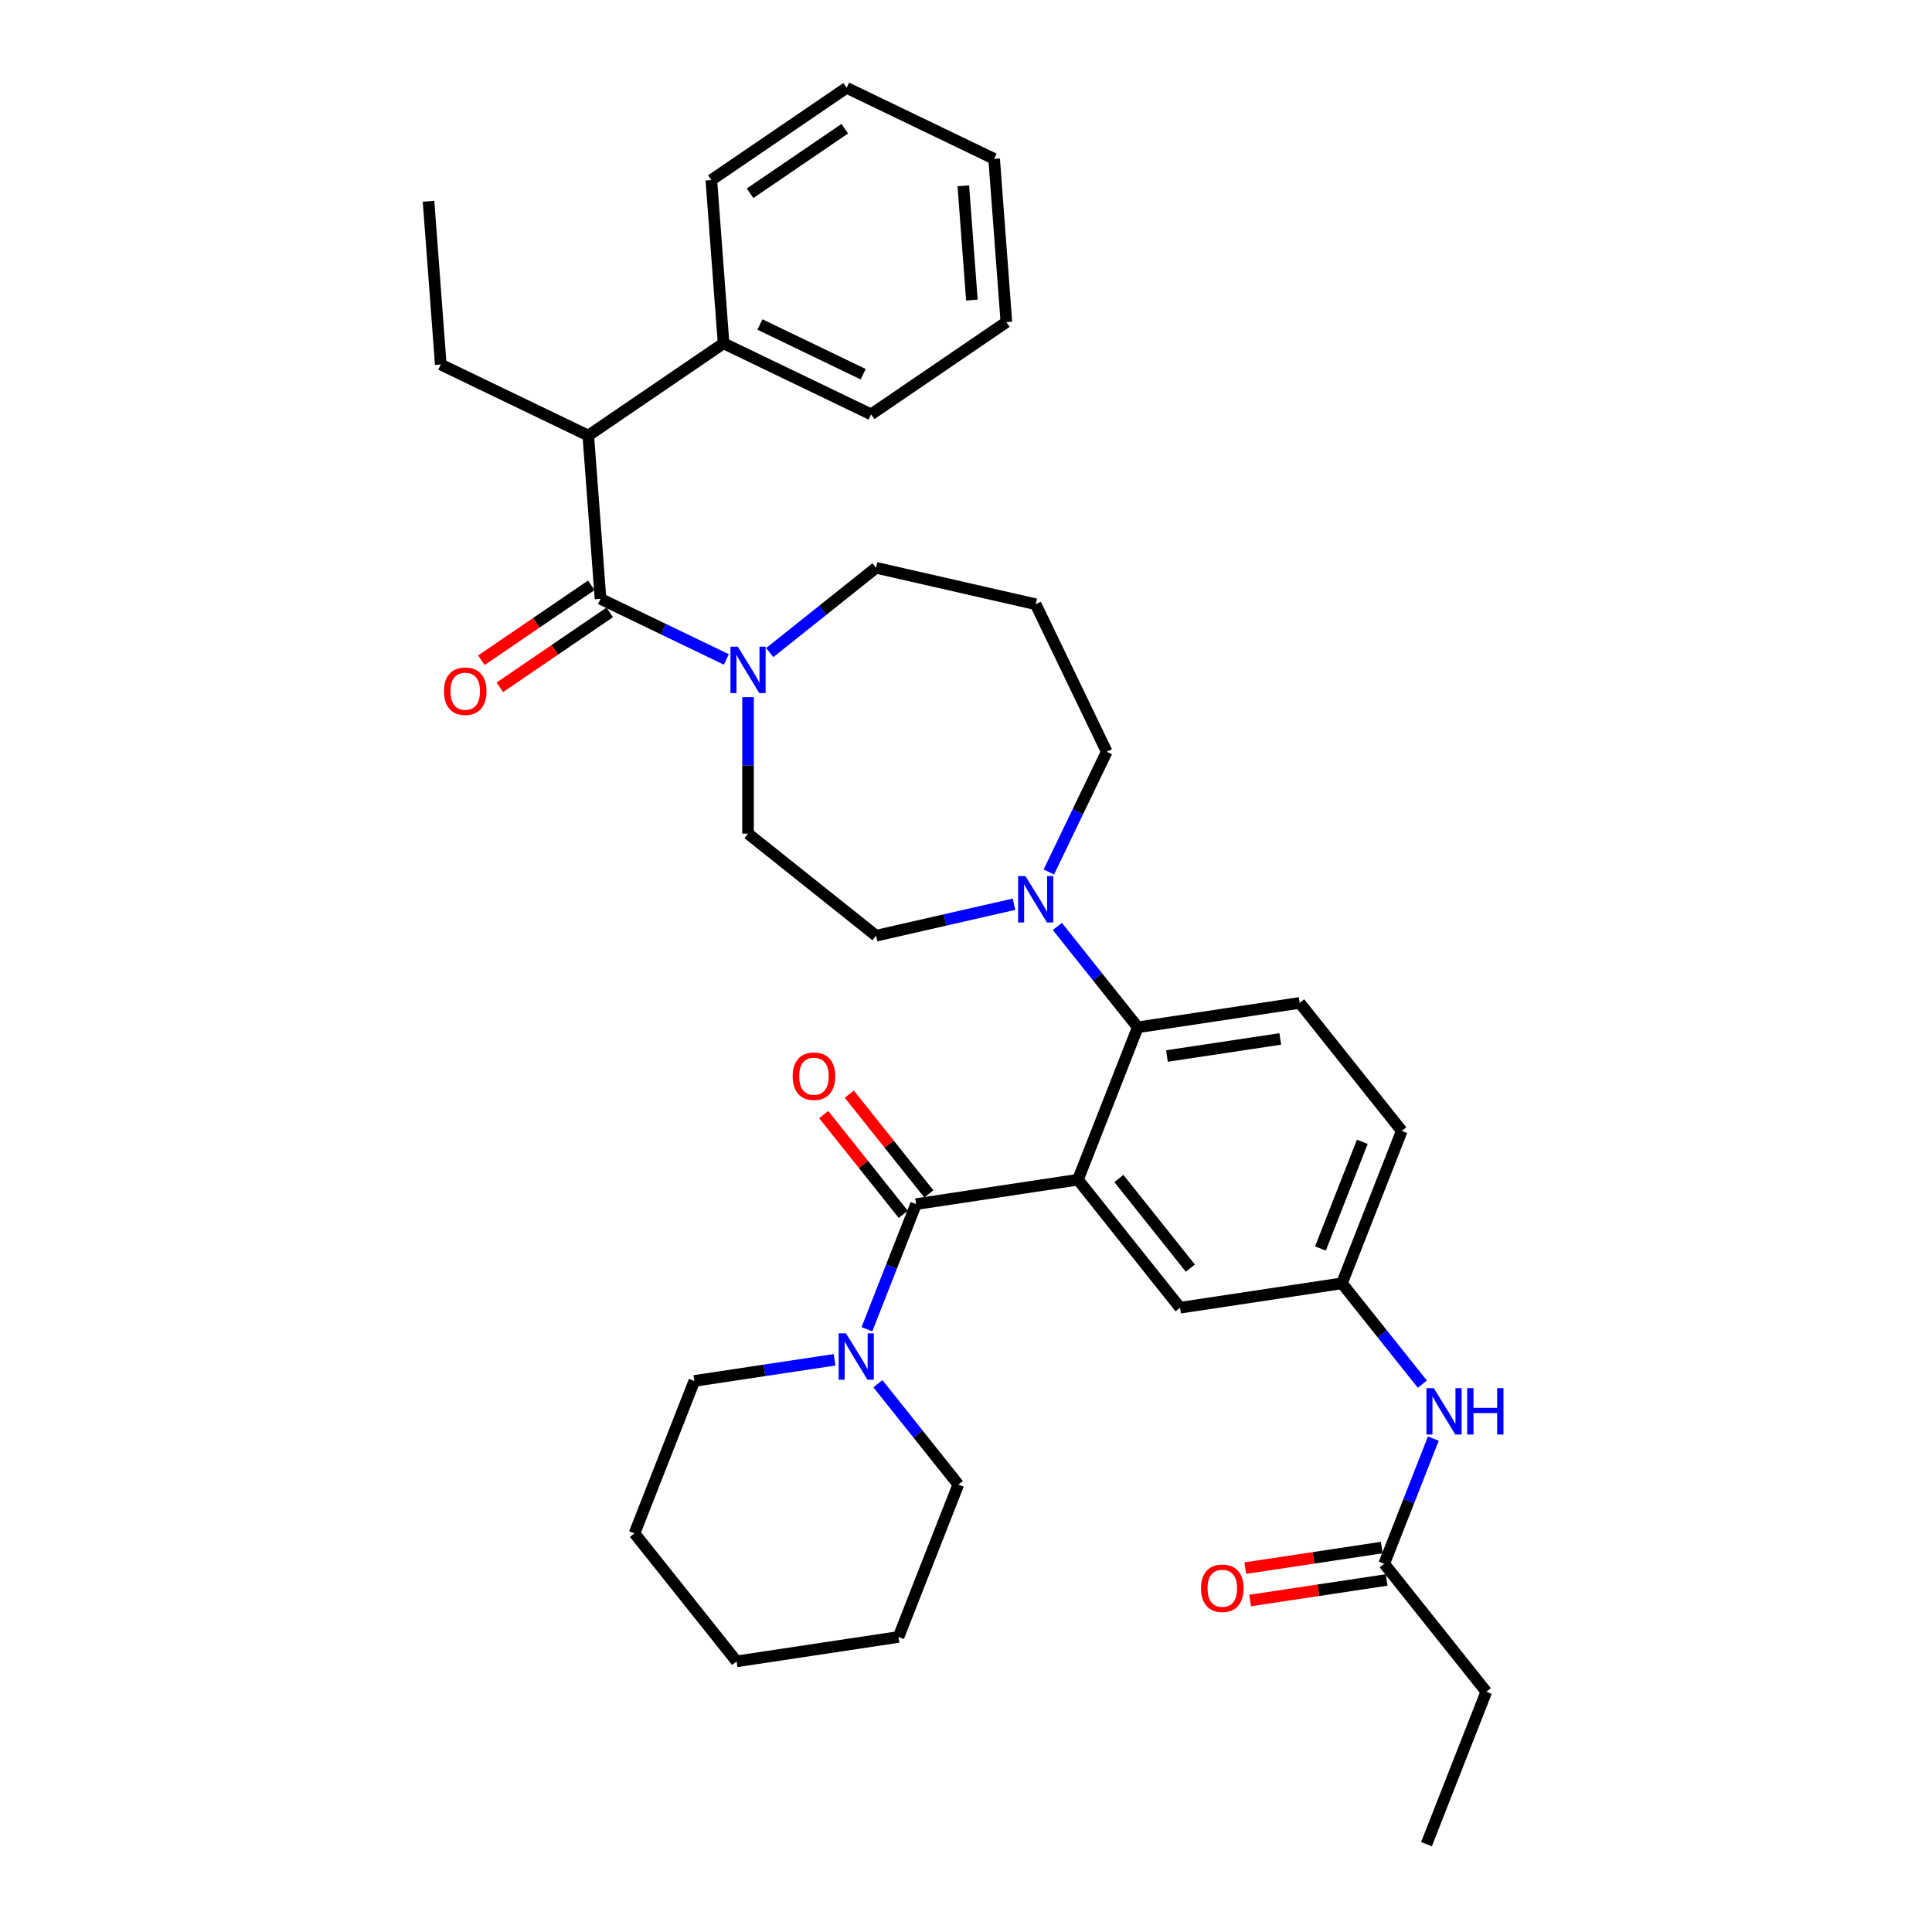 <?xml version='1.0' encoding='iso-8859-1'?>
<svg version='1.1' baseProfile='full'
              xmlns='http://www.w3.org/2000/svg'
                      xmlns:rdkit='http://www.rdkit.org/xml'
                      xmlns:xlink='http://www.w3.org/1999/xlink'
                  xml:space='preserve'
width='1000px' height='1000px' viewBox='0 0 1000 1000'>
<!-- END OF HEADER -->
<rect style='opacity:1.0;fill:#FFFFFF;stroke:none' width='1000' height='1000' x='0' y='0'> </rect>
<path class='bond-0' d='M 741.89,744.623 L 729.179,777.009' style='fill:none;fill-rule:evenodd;stroke:#0000FF;stroke-width:6px;stroke-linecap:butt;stroke-linejoin:miter;stroke-opacity:1' />
<path class='bond-0' d='M 729.179,777.009 L 716.469,809.395' style='fill:none;fill-rule:evenodd;stroke:#000000;stroke-width:6px;stroke-linecap:butt;stroke-linejoin:miter;stroke-opacity:1' />
<path class='bond-1' d='M 736.21,716.433 L 715.4,690.338' style='fill:none;fill-rule:evenodd;stroke:#0000FF;stroke-width:6px;stroke-linecap:butt;stroke-linejoin:miter;stroke-opacity:1' />
<path class='bond-1' d='M 715.4,690.338 L 694.591,664.244' style='fill:none;fill-rule:evenodd;stroke:#000000;stroke-width:6px;stroke-linecap:butt;stroke-linejoin:miter;stroke-opacity:1' />
<path class='bond-2' d='M 769.309,875.654 L 738.346,954.545' style='fill:none;fill-rule:evenodd;stroke:#000000;stroke-width:6px;stroke-linecap:butt;stroke-linejoin:miter;stroke-opacity:1' />
<path class='bond-3' d='M 769.309,875.654 L 716.469,809.395' style='fill:none;fill-rule:evenodd;stroke:#000000;stroke-width:6px;stroke-linecap:butt;stroke-linejoin:miter;stroke-opacity:1' />
<path class='bond-4' d='M 715.205,801.014 L 679.872,806.34' style='fill:none;fill-rule:evenodd;stroke:#000000;stroke-width:6px;stroke-linecap:butt;stroke-linejoin:miter;stroke-opacity:1' />
<path class='bond-4' d='M 679.872,806.34 L 644.539,811.666' style='fill:none;fill-rule:evenodd;stroke:#FF0000;stroke-width:6px;stroke-linecap:butt;stroke-linejoin:miter;stroke-opacity:1' />
<path class='bond-4' d='M 717.732,817.775 L 682.398,823.101' style='fill:none;fill-rule:evenodd;stroke:#000000;stroke-width:6px;stroke-linecap:butt;stroke-linejoin:miter;stroke-opacity:1' />
<path class='bond-4' d='M 682.398,823.101 L 647.065,828.426' style='fill:none;fill-rule:evenodd;stroke:#FF0000;stroke-width:6px;stroke-linecap:butt;stroke-linejoin:miter;stroke-opacity:1' />
<path class='bond-5' d='M 304.495,225.449 L 374.518,177.708' style='fill:none;fill-rule:evenodd;stroke:#000000;stroke-width:6px;stroke-linecap:butt;stroke-linejoin:miter;stroke-opacity:1' />
<path class='bond-6' d='M 304.495,225.449 L 228.138,188.678' style='fill:none;fill-rule:evenodd;stroke:#000000;stroke-width:6px;stroke-linecap:butt;stroke-linejoin:miter;stroke-opacity:1' />
<path class='bond-7' d='M 304.495,225.449 L 310.828,309.962' style='fill:none;fill-rule:evenodd;stroke:#000000;stroke-width:6px;stroke-linecap:butt;stroke-linejoin:miter;stroke-opacity:1' />
<path class='bond-8' d='M 387.185,360.852 L 387.185,396.167' style='fill:none;fill-rule:evenodd;stroke:#0000FF;stroke-width:6px;stroke-linecap:butt;stroke-linejoin:miter;stroke-opacity:1' />
<path class='bond-8' d='M 387.185,396.167 L 387.185,431.483' style='fill:none;fill-rule:evenodd;stroke:#000000;stroke-width:6px;stroke-linecap:butt;stroke-linejoin:miter;stroke-opacity:1' />
<path class='bond-9' d='M 375.964,341.329 L 343.396,325.646' style='fill:none;fill-rule:evenodd;stroke:#0000FF;stroke-width:6px;stroke-linecap:butt;stroke-linejoin:miter;stroke-opacity:1' />
<path class='bond-9' d='M 343.396,325.646 L 310.828,309.962' style='fill:none;fill-rule:evenodd;stroke:#000000;stroke-width:6px;stroke-linecap:butt;stroke-linejoin:miter;stroke-opacity:1' />
<path class='bond-10' d='M 398.406,337.785 L 425.925,315.839' style='fill:none;fill-rule:evenodd;stroke:#0000FF;stroke-width:6px;stroke-linecap:butt;stroke-linejoin:miter;stroke-opacity:1' />
<path class='bond-10' d='M 425.925,315.839 L 453.445,293.893' style='fill:none;fill-rule:evenodd;stroke:#000000;stroke-width:6px;stroke-linecap:butt;stroke-linejoin:miter;stroke-opacity:1' />
<path class='bond-11' d='M 306.054,302.959 L 277.611,322.352' style='fill:none;fill-rule:evenodd;stroke:#000000;stroke-width:6px;stroke-linecap:butt;stroke-linejoin:miter;stroke-opacity:1' />
<path class='bond-11' d='M 277.611,322.352 L 249.167,341.744' style='fill:none;fill-rule:evenodd;stroke:#FF0000;stroke-width:6px;stroke-linecap:butt;stroke-linejoin:miter;stroke-opacity:1' />
<path class='bond-11' d='M 315.602,316.964 L 287.159,336.356' style='fill:none;fill-rule:evenodd;stroke:#000000;stroke-width:6px;stroke-linecap:butt;stroke-linejoin:miter;stroke-opacity:1' />
<path class='bond-11' d='M 287.159,336.356 L 258.715,355.749' style='fill:none;fill-rule:evenodd;stroke:#FF0000;stroke-width:6px;stroke-linecap:butt;stroke-linejoin:miter;stroke-opacity:1' />
<path class='bond-12' d='M 374.518,177.708 L 450.875,214.48' style='fill:none;fill-rule:evenodd;stroke:#000000;stroke-width:6px;stroke-linecap:butt;stroke-linejoin:miter;stroke-opacity:1' />
<path class='bond-12' d='M 393.326,167.952 L 446.776,193.692' style='fill:none;fill-rule:evenodd;stroke:#000000;stroke-width:6px;stroke-linecap:butt;stroke-linejoin:miter;stroke-opacity:1' />
<path class='bond-13' d='M 374.518,177.708 L 368.185,93.196' style='fill:none;fill-rule:evenodd;stroke:#000000;stroke-width:6px;stroke-linecap:butt;stroke-linejoin:miter;stroke-opacity:1' />
<path class='bond-14' d='M 228.138,188.678 L 221.805,104.165' style='fill:none;fill-rule:evenodd;stroke:#000000;stroke-width:6px;stroke-linecap:butt;stroke-linejoin:miter;stroke-opacity:1' />
<path class='bond-15' d='M 572.841,389.108 L 536.069,312.751' style='fill:none;fill-rule:evenodd;stroke:#000000;stroke-width:6px;stroke-linecap:butt;stroke-linejoin:miter;stroke-opacity:1' />
<path class='bond-16' d='M 572.841,389.108 L 557.855,420.226' style='fill:none;fill-rule:evenodd;stroke:#000000;stroke-width:6px;stroke-linecap:butt;stroke-linejoin:miter;stroke-opacity:1' />
<path class='bond-16' d='M 557.855,420.226 L 542.869,451.345' style='fill:none;fill-rule:evenodd;stroke:#0000FF;stroke-width:6px;stroke-linecap:butt;stroke-linejoin:miter;stroke-opacity:1' />
<path class='bond-17' d='M 524.848,468.025 L 489.147,476.174' style='fill:none;fill-rule:evenodd;stroke:#0000FF;stroke-width:6px;stroke-linecap:butt;stroke-linejoin:miter;stroke-opacity:1' />
<path class='bond-17' d='M 489.147,476.174 L 453.445,484.323' style='fill:none;fill-rule:evenodd;stroke:#000000;stroke-width:6px;stroke-linecap:butt;stroke-linejoin:miter;stroke-opacity:1' />
<path class='bond-18' d='M 547.29,479.535 L 568.1,505.63' style='fill:none;fill-rule:evenodd;stroke:#0000FF;stroke-width:6px;stroke-linecap:butt;stroke-linejoin:miter;stroke-opacity:1' />
<path class='bond-18' d='M 568.1,505.63 L 588.91,531.724' style='fill:none;fill-rule:evenodd;stroke:#000000;stroke-width:6px;stroke-linecap:butt;stroke-linejoin:miter;stroke-opacity:1' />
<path class='bond-19' d='M 453.445,484.323 L 387.185,431.483' style='fill:none;fill-rule:evenodd;stroke:#000000;stroke-width:6px;stroke-linecap:butt;stroke-linejoin:miter;stroke-opacity:1' />
<path class='bond-20' d='M 480.77,617.962 L 460.183,592.146' style='fill:none;fill-rule:evenodd;stroke:#000000;stroke-width:6px;stroke-linecap:butt;stroke-linejoin:miter;stroke-opacity:1' />
<path class='bond-20' d='M 460.183,592.146 L 439.595,566.33' style='fill:none;fill-rule:evenodd;stroke:#FF0000;stroke-width:6px;stroke-linecap:butt;stroke-linejoin:miter;stroke-opacity:1' />
<path class='bond-20' d='M 467.518,628.531 L 446.931,602.715' style='fill:none;fill-rule:evenodd;stroke:#000000;stroke-width:6px;stroke-linecap:butt;stroke-linejoin:miter;stroke-opacity:1' />
<path class='bond-20' d='M 446.931,602.715 L 426.343,576.898' style='fill:none;fill-rule:evenodd;stroke:#FF0000;stroke-width:6px;stroke-linecap:butt;stroke-linejoin:miter;stroke-opacity:1' />
<path class='bond-21' d='M 474.144,623.246 L 461.434,655.632' style='fill:none;fill-rule:evenodd;stroke:#000000;stroke-width:6px;stroke-linecap:butt;stroke-linejoin:miter;stroke-opacity:1' />
<path class='bond-21' d='M 461.434,655.632 L 448.723,688.018' style='fill:none;fill-rule:evenodd;stroke:#0000FF;stroke-width:6px;stroke-linecap:butt;stroke-linejoin:miter;stroke-opacity:1' />
<path class='bond-22' d='M 474.144,623.246 L 557.947,610.615' style='fill:none;fill-rule:evenodd;stroke:#000000;stroke-width:6px;stroke-linecap:butt;stroke-linejoin:miter;stroke-opacity:1' />
<path class='bond-23' d='M 454.403,716.208 L 475.213,742.303' style='fill:none;fill-rule:evenodd;stroke:#0000FF;stroke-width:6px;stroke-linecap:butt;stroke-linejoin:miter;stroke-opacity:1' />
<path class='bond-23' d='M 475.213,742.303 L 496.022,768.397' style='fill:none;fill-rule:evenodd;stroke:#000000;stroke-width:6px;stroke-linecap:butt;stroke-linejoin:miter;stroke-opacity:1' />
<path class='bond-24' d='M 431.961,703.829 L 395.67,709.299' style='fill:none;fill-rule:evenodd;stroke:#0000FF;stroke-width:6px;stroke-linecap:butt;stroke-linejoin:miter;stroke-opacity:1' />
<path class='bond-24' d='M 395.67,709.299 L 359.379,714.769' style='fill:none;fill-rule:evenodd;stroke:#000000;stroke-width:6px;stroke-linecap:butt;stroke-linejoin:miter;stroke-opacity:1' />
<path class='bond-25' d='M 359.379,714.769 L 328.417,793.66' style='fill:none;fill-rule:evenodd;stroke:#000000;stroke-width:6px;stroke-linecap:butt;stroke-linejoin:miter;stroke-opacity:1' />
<path class='bond-26' d='M 496.022,768.397 L 465.06,847.288' style='fill:none;fill-rule:evenodd;stroke:#000000;stroke-width:6px;stroke-linecap:butt;stroke-linejoin:miter;stroke-opacity:1' />
<path class='bond-27' d='M 557.947,610.615 L 610.788,676.875' style='fill:none;fill-rule:evenodd;stroke:#000000;stroke-width:6px;stroke-linecap:butt;stroke-linejoin:miter;stroke-opacity:1' />
<path class='bond-27' d='M 579.125,609.986 L 616.114,656.368' style='fill:none;fill-rule:evenodd;stroke:#000000;stroke-width:6px;stroke-linecap:butt;stroke-linejoin:miter;stroke-opacity:1' />
<path class='bond-28' d='M 557.947,610.615 L 588.91,531.724' style='fill:none;fill-rule:evenodd;stroke:#000000;stroke-width:6px;stroke-linecap:butt;stroke-linejoin:miter;stroke-opacity:1' />
<path class='bond-29' d='M 610.788,676.875 L 694.591,664.244' style='fill:none;fill-rule:evenodd;stroke:#000000;stroke-width:6px;stroke-linecap:butt;stroke-linejoin:miter;stroke-opacity:1' />
<path class='bond-30' d='M 588.91,531.724 L 672.713,519.093' style='fill:none;fill-rule:evenodd;stroke:#000000;stroke-width:6px;stroke-linecap:butt;stroke-linejoin:miter;stroke-opacity:1' />
<path class='bond-30' d='M 604.006,546.59 L 662.668,537.748' style='fill:none;fill-rule:evenodd;stroke:#000000;stroke-width:6px;stroke-linecap:butt;stroke-linejoin:miter;stroke-opacity:1' />
<path class='bond-31' d='M 694.591,664.244 L 725.553,585.353' style='fill:none;fill-rule:evenodd;stroke:#000000;stroke-width:6px;stroke-linecap:butt;stroke-linejoin:miter;stroke-opacity:1' />
<path class='bond-31' d='M 683.457,646.218 L 705.13,590.994' style='fill:none;fill-rule:evenodd;stroke:#000000;stroke-width:6px;stroke-linecap:butt;stroke-linejoin:miter;stroke-opacity:1' />
<path class='bond-32' d='M 672.713,519.093 L 725.553,585.353' style='fill:none;fill-rule:evenodd;stroke:#000000;stroke-width:6px;stroke-linecap:butt;stroke-linejoin:miter;stroke-opacity:1' />
<path class='bond-33' d='M 328.417,793.66 L 381.257,859.92' style='fill:none;fill-rule:evenodd;stroke:#000000;stroke-width:6px;stroke-linecap:butt;stroke-linejoin:miter;stroke-opacity:1' />
<path class='bond-34' d='M 465.06,847.288 L 381.257,859.92' style='fill:none;fill-rule:evenodd;stroke:#000000;stroke-width:6px;stroke-linecap:butt;stroke-linejoin:miter;stroke-opacity:1' />
<path class='bond-35' d='M 536.069,312.751 L 453.445,293.893' style='fill:none;fill-rule:evenodd;stroke:#000000;stroke-width:6px;stroke-linecap:butt;stroke-linejoin:miter;stroke-opacity:1' />
<path class='bond-36' d='M 450.875,214.48 L 520.898,166.738' style='fill:none;fill-rule:evenodd;stroke:#000000;stroke-width:6px;stroke-linecap:butt;stroke-linejoin:miter;stroke-opacity:1' />
<path class='bond-37' d='M 368.185,93.196 L 438.208,45.455' style='fill:none;fill-rule:evenodd;stroke:#000000;stroke-width:6px;stroke-linecap:butt;stroke-linejoin:miter;stroke-opacity:1' />
<path class='bond-37' d='M 388.237,100.039 L 437.253,66.62' style='fill:none;fill-rule:evenodd;stroke:#000000;stroke-width:6px;stroke-linecap:butt;stroke-linejoin:miter;stroke-opacity:1' />
<path class='bond-38' d='M 520.898,166.738 L 514.565,82.226' style='fill:none;fill-rule:evenodd;stroke:#000000;stroke-width:6px;stroke-linecap:butt;stroke-linejoin:miter;stroke-opacity:1' />
<path class='bond-38' d='M 503.046,155.328 L 498.612,96.169' style='fill:none;fill-rule:evenodd;stroke:#000000;stroke-width:6px;stroke-linecap:butt;stroke-linejoin:miter;stroke-opacity:1' />
<path class='bond-39' d='M 438.208,45.455 L 514.565,82.226' style='fill:none;fill-rule:evenodd;stroke:#000000;stroke-width:6px;stroke-linecap:butt;stroke-linejoin:miter;stroke-opacity:1' />
<path  class='atom-0' d='M 742.126 718.503
L 749.99 731.215
Q 750.77 732.47, 752.024 734.741
Q 753.279 737.012, 753.346 737.148
L 753.346 718.503
L 756.533 718.503
L 756.533 742.504
L 753.245 742.504
L 744.804 728.605
Q 743.821 726.978, 742.77 725.114
Q 741.753 723.249, 741.448 722.673
L 741.448 742.504
L 738.329 742.504
L 738.329 718.503
L 742.126 718.503
' fill='#0000FF'/>
<path  class='atom-0' d='M 759.415 718.503
L 762.669 718.503
L 762.669 728.707
L 774.941 728.707
L 774.941 718.503
L 778.195 718.503
L 778.195 742.504
L 774.941 742.504
L 774.941 731.419
L 762.669 731.419
L 762.669 742.504
L 759.415 742.504
L 759.415 718.503
' fill='#0000FF'/>
<path  class='atom-3' d='M 621.648 822.094
Q 621.648 816.331, 624.496 813.11
Q 627.343 809.89, 632.666 809.89
Q 637.988 809.89, 640.835 813.11
Q 643.683 816.331, 643.683 822.094
Q 643.683 827.924, 640.802 831.247
Q 637.92 834.535, 632.666 834.535
Q 627.377 834.535, 624.496 831.247
Q 621.648 827.958, 621.648 822.094
M 632.666 831.823
Q 636.327 831.823, 638.293 829.382
Q 640.293 826.907, 640.293 822.094
Q 640.293 817.382, 638.293 815.009
Q 636.327 812.602, 632.666 812.602
Q 629.004 812.602, 627.004 814.975
Q 625.038 817.348, 625.038 822.094
Q 625.038 826.941, 627.004 829.382
Q 629.004 831.823, 632.666 831.823
' fill='#FF0000'/>
<path  class='atom-6' d='M 381.88 334.733
L 389.744 347.445
Q 390.524 348.699, 391.778 350.971
Q 393.033 353.242, 393.1 353.377
L 393.1 334.733
L 396.287 334.733
L 396.287 358.734
L 392.999 358.734
L 384.558 344.835
Q 383.575 343.207, 382.524 341.343
Q 381.507 339.478, 381.202 338.902
L 381.202 358.734
L 378.083 358.734
L 378.083 334.733
L 381.88 334.733
' fill='#0000FF'/>
<path  class='atom-8' d='M 229.788 357.771
Q 229.788 352.008, 232.635 348.787
Q 235.483 345.567, 240.805 345.567
Q 246.127 345.567, 248.975 348.787
Q 251.822 352.008, 251.822 357.771
Q 251.822 363.601, 248.941 366.923
Q 246.059 370.212, 240.805 370.212
Q 235.517 370.212, 232.635 366.923
Q 229.788 363.635, 229.788 357.771
M 240.805 367.5
Q 244.466 367.5, 246.432 365.059
Q 248.432 362.584, 248.432 357.771
Q 248.432 353.058, 246.432 350.685
Q 244.466 348.279, 240.805 348.279
Q 237.144 348.279, 235.144 350.652
Q 233.178 353.025, 233.178 357.771
Q 233.178 362.618, 235.144 365.059
Q 237.144 367.5, 240.805 367.5
' fill='#FF0000'/>
<path  class='atom-12' d='M 530.764 453.464
L 538.629 466.176
Q 539.408 467.431, 540.663 469.702
Q 541.917 471.973, 541.985 472.109
L 541.985 453.464
L 545.171 453.464
L 545.171 477.465
L 541.883 477.465
L 533.442 463.566
Q 532.459 461.939, 531.408 460.074
Q 530.391 458.21, 530.086 457.634
L 530.086 477.465
L 526.967 477.465
L 526.967 453.464
L 530.764 453.464
' fill='#0000FF'/>
<path  class='atom-15' d='M 410.287 557.054
Q 410.287 551.292, 413.134 548.071
Q 415.982 544.851, 421.304 544.851
Q 426.626 544.851, 429.474 548.071
Q 432.321 551.292, 432.321 557.054
Q 432.321 562.885, 429.44 566.207
Q 426.558 569.496, 421.304 569.496
Q 416.016 569.496, 413.134 566.207
Q 410.287 562.919, 410.287 557.054
M 421.304 566.784
Q 424.965 566.784, 426.931 564.343
Q 428.931 561.868, 428.931 557.054
Q 428.931 552.342, 426.931 549.969
Q 424.965 547.563, 421.304 547.563
Q 417.643 547.563, 415.643 549.936
Q 413.677 552.309, 413.677 557.054
Q 413.677 561.902, 415.643 564.343
Q 417.643 566.784, 421.304 566.784
' fill='#FF0000'/>
<path  class='atom-16' d='M 437.877 690.137
L 445.741 702.849
Q 446.521 704.104, 447.775 706.375
Q 449.03 708.646, 449.097 708.782
L 449.097 690.137
L 452.284 690.137
L 452.284 714.138
L 448.996 714.138
L 440.555 700.239
Q 439.572 698.612, 438.521 696.747
Q 437.504 694.883, 437.199 694.307
L 437.199 714.138
L 434.08 714.138
L 434.08 690.137
L 437.877 690.137
' fill='#0000FF'/>
</svg>
